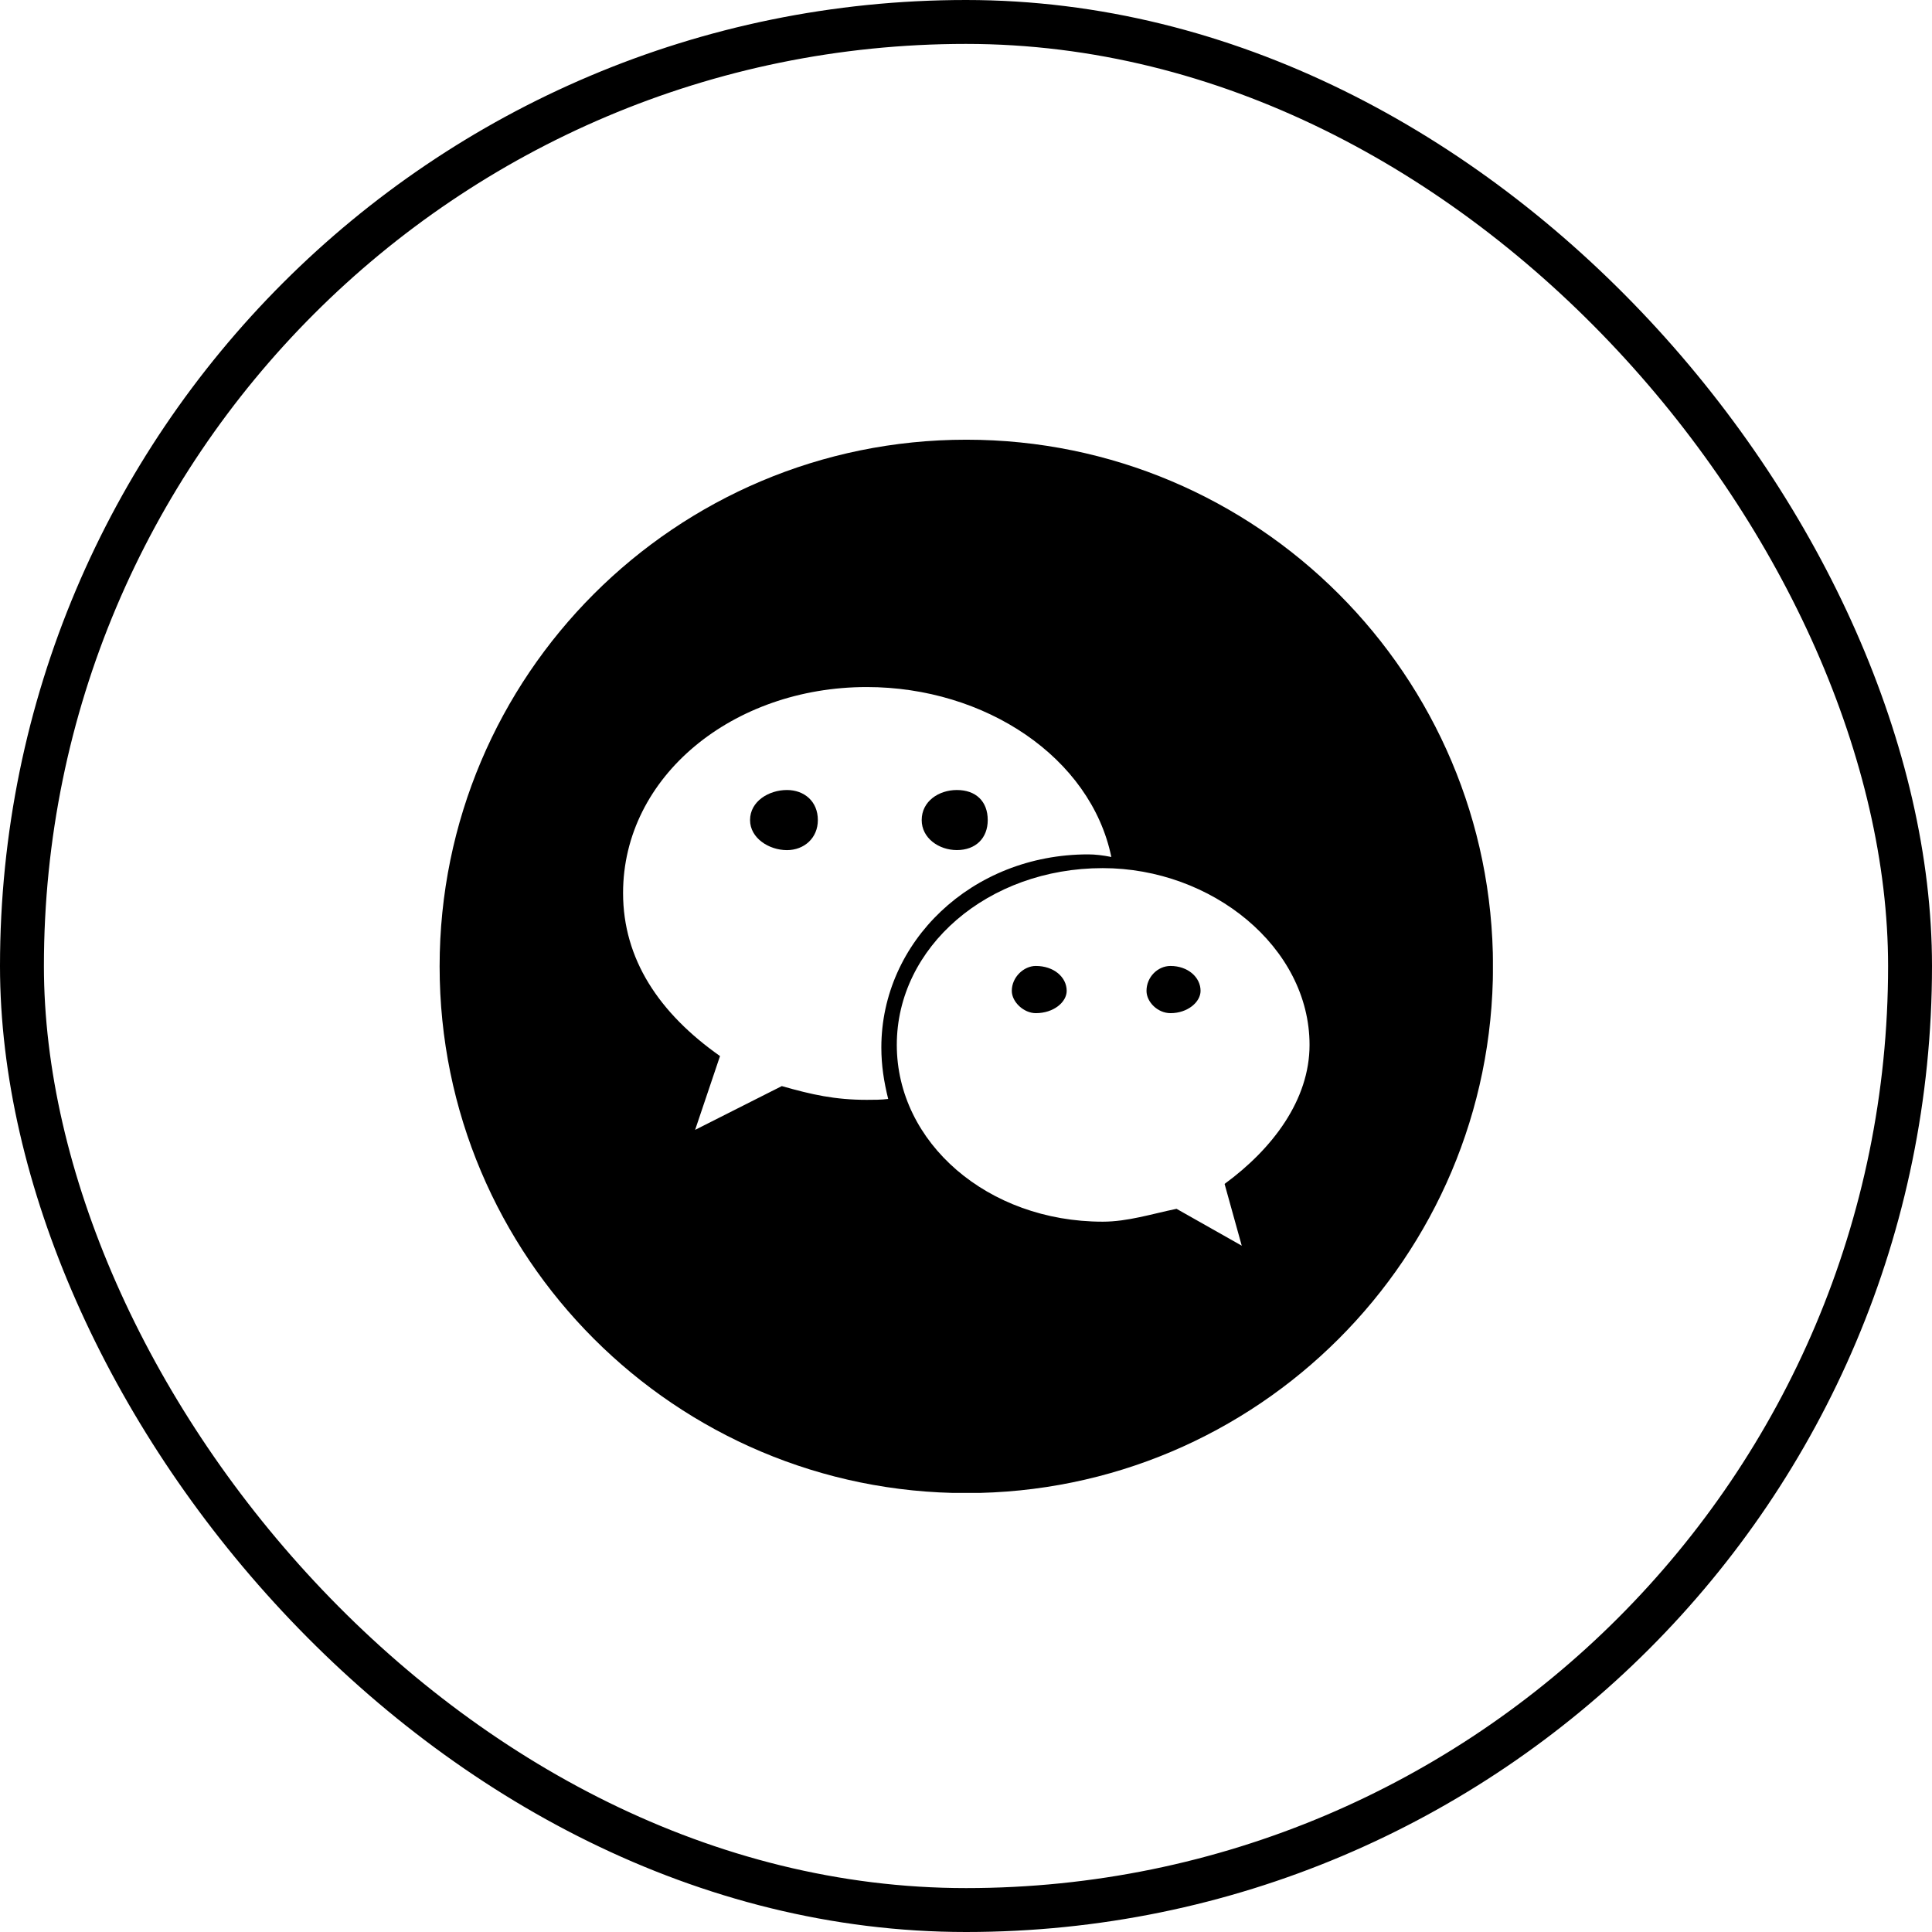 <svg width="44" height="44" viewBox="0 0 44 44" fill="none" xmlns="http://www.w3.org/2000/svg">
<rect x="0.5" y="0.5" width="43" height="43" rx="21.5" stroke="#0B5818" stroke-opacity="0.4" style="stroke:#0B5818;stroke:color(display-p3 0.043 0.345 0.094);stroke-opacity:0.4;"/>
<g clip-path="url(#clip0_2402_9345)">
<path d="M23.59 21.999C23.316 21.999 23.043 22.253 23.043 22.566C23.043 22.82 23.316 23.074 23.59 23.074C24 23.074 24.293 22.82 24.293 22.566C24.293 22.253 24 21.999 23.59 21.999ZM21.792 19.36C22.222 19.36 22.495 19.087 22.495 18.677C22.495 18.247 22.222 17.992 21.792 17.992C21.381 17.992 20.991 18.247 20.991 18.677C20.991 19.087 21.381 19.36 21.792 19.36ZM22.007 10.014C15.382 10.014 10.012 15.384 10.012 22.009C10.012 28.633 15.382 34.004 22.007 34.004C28.631 34.004 34.002 28.633 34.002 22.009C34.002 15.384 28.631 10.014 22.007 10.014ZM19.74 25.048C19.017 25.048 18.489 24.93 17.805 24.735L15.831 25.732L16.398 24.051C15.01 23.074 14.19 21.843 14.19 20.338C14.19 17.68 16.691 15.647 19.74 15.647C22.437 15.647 24.841 17.25 25.31 19.517C25.114 19.478 24.938 19.458 24.782 19.458C22.124 19.458 20.072 21.452 20.072 23.856C20.072 24.266 20.131 24.637 20.228 25.028C20.072 25.048 19.896 25.048 19.74 25.048L19.74 25.048ZM27.889 26.963L28.28 28.37L26.795 27.53C26.228 27.647 25.681 27.823 25.114 27.823C22.495 27.823 20.424 26.025 20.424 23.797C20.424 21.569 22.495 19.771 25.114 19.771C27.596 19.771 29.824 21.569 29.824 23.797C29.824 25.048 28.984 26.162 27.889 26.963ZM17.922 17.992C17.512 17.992 17.082 18.247 17.082 18.677C17.082 19.087 17.512 19.361 17.922 19.361C18.313 19.361 18.626 19.087 18.626 18.677C18.626 18.247 18.313 17.992 17.922 17.992ZM26.658 21.999C26.365 21.999 26.111 22.253 26.111 22.566C26.111 22.82 26.365 23.074 26.658 23.074C27.049 23.074 27.342 22.82 27.342 22.566C27.342 22.253 27.049 21.999 26.658 21.999Z" fill="#02774B" style="fill:#02774B;fill:color(display-p3 0.008 0.467 0.294);fill-opacity:1;"/>
</g>
<defs>
<clipPath id="clip0_2402_9345">
<rect width="24" height="24" fill="white" style="fill:white;fill-opacity:1;" transform="translate(10 10)"/>
</clipPath>
</defs>
</svg>
